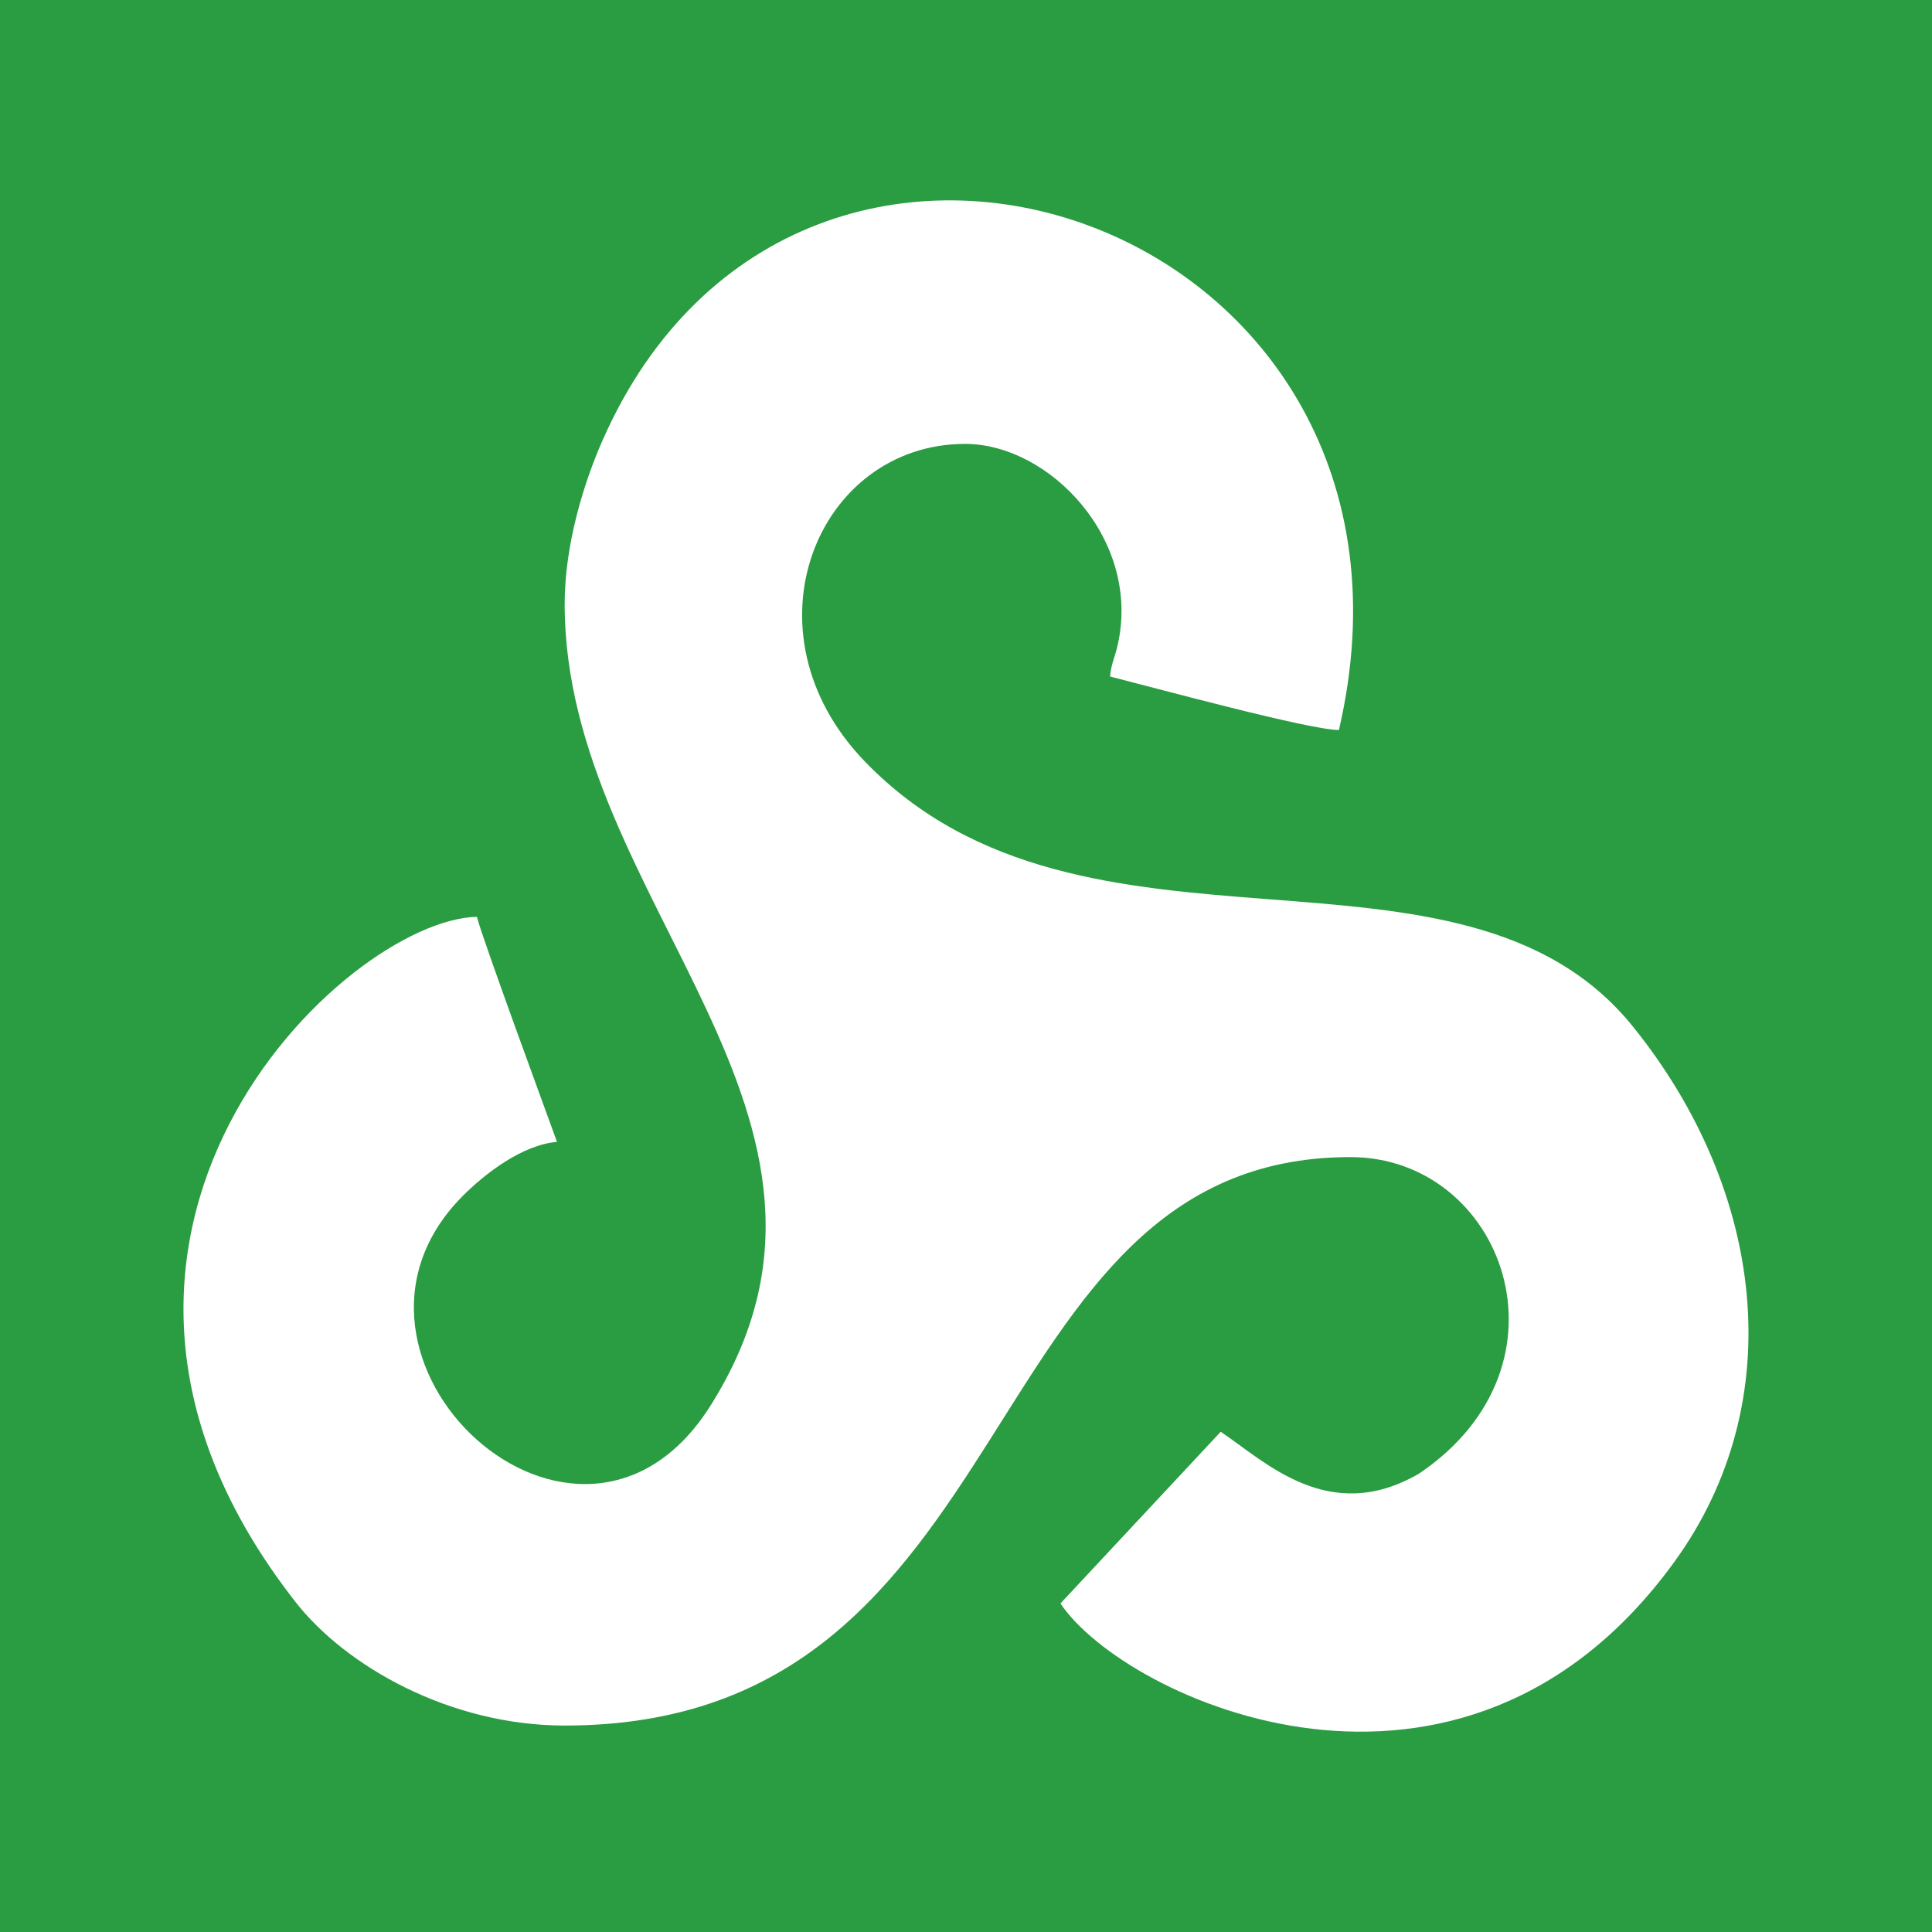 <?xml version="1.0" encoding="UTF-8"?>
<svg xmlns="http://www.w3.org/2000/svg" xmlns:xlink="http://www.w3.org/1999/xlink" width="56pt" height="56pt" viewBox="0 0 56 56" version="1.1">
<g id="surface1">
<rect x="0" y="0" width="56" height="56" style="fill:rgb(16.599%,60.96%,25.436%);fill-opacity:1;stroke:none;"/>
<path style=" stroke:none;fill-rule:evenodd;fill:rgb(100%,100%,100%);fill-opacity:1;" d="M 16.367 17.512 C 16.367 26.168 25.883 32.359 20.59 40.75 C 16.773 46.793 8.758 39.355 13.406 34.672 C 14.062 34.012 15.141 33.184 16.145 33.098 C 15.867 32.328 13.953 27.129 13.824 26.574 C 9.98 26.66 0.297 35.852 8.562 46.43 C 10.031 48.309 13.055 50.016 16.367 50.016 C 29.898 50.016 28.035 33.539 39.141 33.539 C 43.566 33.539 45.82 39.551 41.129 42.715 C 38.52 44.227 36.676 42.367 35.383 41.5 L 30.738 46.477 C 32.605 49.262 42.371 53.781 48.539 45.262 C 51.902 40.617 51.156 34.508 47.34 29.766 C 42.332 23.543 31.441 28.672 25.07 22.074 C 21.426 18.301 23.695 12.867 27.977 12.867 C 30.422 12.867 33.102 15.656 32.391 18.719 C 32.309 19.074 32.211 19.227 32.176 19.609 C 33.352 19.906 37.957 21.16 38.809 21.16 C 42.242 6.418 23.215 -0.258 17.469 12.754 C 16.93 13.973 16.367 15.773 16.367 17.512 "/>
</g>
</svg>
